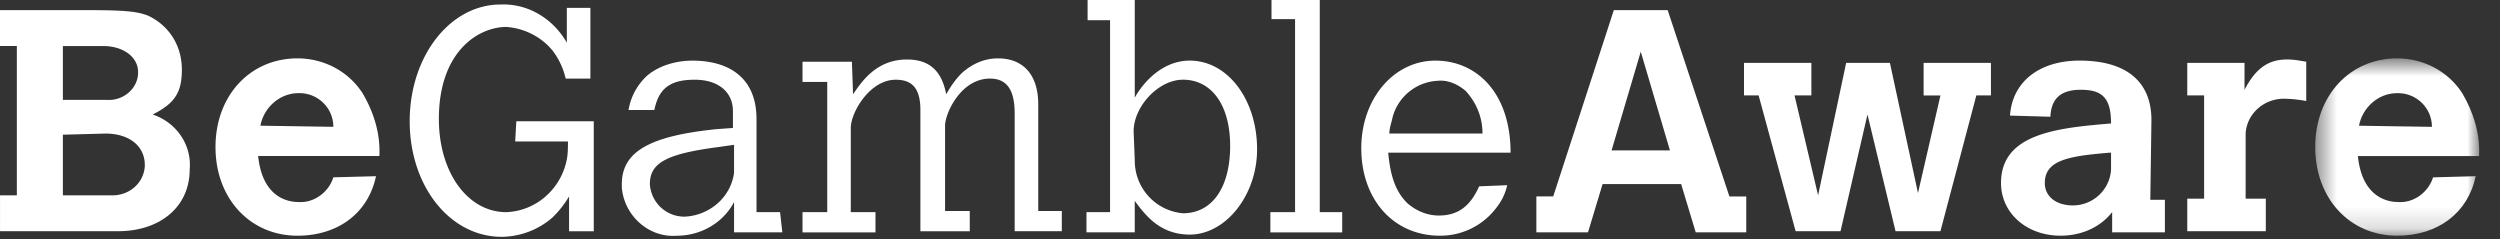 <svg width="115" height="11" viewBox="0 0 115 11" fill="none" xmlns="http://www.w3.org/2000/svg"><rect x="0" y="0" width="115" height="11" fill="#333333" stroke="none"/><path fill-rule="evenodd" clip-rule="evenodd" d="M2.892 6.196v2.788H5.06c.826.052 1.55-.517 1.601-1.342v-.051c0-.878-.723-1.447-1.807-1.447zm0-4.078v2.477h2.014c.722.052 1.393-.464 1.445-1.187v-.103c0-.672-.67-1.187-1.6-1.187zM0 .466h3.924c1.756 0 2.375.05 2.892.257.98.465 1.55 1.395 1.55 2.479 0 1.032-.31 1.549-1.344 2.065 1.085.362 1.807 1.394 1.704 2.53 0 1.704-1.343 2.839-3.305 2.839H.001V8.984h.774V2.117H0zm15.334 5.368c0-.878-.723-1.549-1.549-1.549h-.052c-.877 0-1.6.671-1.754 1.497zm1.962 2.271c-.36 1.705-1.755 2.737-3.614 2.737-2.168 0-3.769-1.703-3.769-4.078s1.601-4.079 3.77-4.079c1.186 0 2.323.568 2.994 1.6.516.878.826 1.86.774 2.892h-5.576c.206 2.013 1.497 2.116 1.858 2.116.723.052 1.395-.464 1.601-1.136zm6.454-2.528h3.563v5.06h-1.136V9.036c-.213.36-.474.69-.775.98a3.62 3.62 0 0 1-2.322.878c-2.375 0-4.234-2.323-4.234-5.317s1.859-5.37 4.181-5.37c1.29-.051 2.428.672 3.047 1.756V.362h1.084v3.253h-1.136a3.4 3.4 0 0 0-.567-1.24c-.517-.67-1.343-1.083-2.17-1.135-1.238 0-3.097 1.084-3.097 4.233 0 2.479 1.341 4.286 3.097 4.286 1.395-.052 2.53-1.084 2.789-2.427.052-.258.052-.568.052-.826h-2.427l.052-.93zm10.016 1.084-.723.104c-2.375.309-3.149.722-3.149 1.703a1.59 1.59 0 0 0 1.601 1.498c1.135-.052 2.117-.878 2.271-2.014zm2.221 4.027h-2.22V9.294c-.517.98-1.55 1.549-2.634 1.549-1.29.103-2.427-.93-2.529-2.22v-.155c0-1.497 1.29-2.22 4.388-2.53l.723-.051v-.775c0-.878-.672-1.445-1.756-1.445s-1.652.36-1.858 1.393h-1.188a2.75 2.75 0 0 1 .878-1.6c.568-.465 1.342-.671 2.065-.671 1.6 0 2.943.723 2.943 2.685v4.285h1.084zm3.253-6.351c.36-.517 1.032-1.6 2.478-1.6 1.033 0 1.6.516 1.807 1.6.206-.36.413-.67.723-.98.465-.415 1.032-.672 1.652-.672 1.188 0 1.859.774 1.859 2.117v4.904h1.084v.93h-2.168V5.217c0-1.086-.362-1.602-1.136-1.602-1.343 0-2.066 1.601-2.066 2.168v3.924h1.136v.93h-2.271V5.061c0-.98-.362-1.394-1.136-1.394-1.188 0-2.066 1.497-2.066 2.22v3.872h1.136v.93h-3.356v-.93h1.137V3.77h-1.137v-.929h2.272zm12.959 3.046c0 1.291.98 2.323 2.22 2.427 1.343 0 2.168-1.188 2.168-3.098s-.877-3.046-2.168-3.046c-1.136 0-2.272 1.238-2.272 2.375zM50.029 0h2.17v4.492c.31-.568 1.187-1.704 2.529-1.704 1.756 0 3.098 1.807 3.098 4.08 0 2.116-1.445 3.923-3.098 3.923-1.393 0-2.065-.929-2.53-1.55v1.447h-2.22v-.93h1.085V.93H50.03zm8.46 0h2.22v9.759h1.032v.93h-3.304v-.93h1.136V.879h-1.084zm9.706 6.144c0-.723-.258-1.394-.774-1.962-.362-.309-.827-.516-1.291-.465a2.265 2.265 0 0 0-2.065 1.653c-.052.258-.155.516-.155.774zm1.136 2.375c-.104.465-.31.826-.619 1.188a3.22 3.22 0 0 1-2.479 1.135c-2.117 0-3.614-1.651-3.614-4.026 0-2.273 1.497-4.027 3.408-4.027s3.459 1.497 3.459 4.233h-5.628c.104 1.136.361 1.808.878 2.323.413.362.929.569 1.445.569.878 0 1.446-.414 1.859-1.343zm6.144-6.143-1.343 4.543h2.685zM74.236.466h2.477l2.84 8.57h.775v1.652h-2.324l-.671-2.22h-3.614l-.671 2.22h-2.375V9.035h.775zm5.988 2.426h3.099v1.497h-.775l1.084 4.595 1.291-6.092h2.013l1.291 5.988 1.033-4.49h-.774V2.891h3.097v1.497h-.671l-1.652 6.247h-2.065l-1.291-5.369-1.24 5.37h-2.065l-1.703-6.248h-.672zm16.832 4.13c-1.808.155-2.995.31-2.995 1.395 0 .619.516 1.032 1.291 1.032.93 0 1.704-.723 1.756-1.653v-.774zm1.858 2.169h.671v1.497h-2.426v-.93c-.568.723-1.446 1.084-2.374 1.084-1.55 0-2.738-1.032-2.738-2.425 0-2.273 2.582-2.531 5.061-2.737 0-1.187-.413-1.55-1.395-1.55-.98 0-1.342.465-1.393 1.188v.052l-1.86-.052c.104-1.55 1.343-2.53 3.201-2.53 2.169 0 3.305.98 3.305 2.737zm4.333-5.061c.517-.98 1.084-1.394 1.962-1.394.309 0 .568.052.878.104v1.807a6 6 0 0 0-.93-.104c-.98-.05-1.806.672-1.858 1.601v2.995h.928v1.497h-3.613V9.139h.775v-4.75h-.775V2.892h2.633z" fill="#fff"/><mask id="a" style="mask-type:alpha" maskUnits="userSpaceOnUse" x="106" y="2" width="9" height="9"><path fill-rule="evenodd" clip-rule="evenodd" d="M106.5 2.686h7.543v8.156H106.5z" fill="#fff"/></mask><g mask="url(#a)"><path fill-rule="evenodd" clip-rule="evenodd" d="M111.869 5.835c0-.878-.723-1.55-1.549-1.55h-.052c-.878 0-1.6.672-1.754 1.498zm2.014 2.27c-.362 1.706-1.756 2.737-3.615 2.737-2.168 0-3.768-1.702-3.768-4.077s1.6-4.08 3.768-4.08c1.188 0 2.324.569 2.995 1.6.516.879.826 1.86.775 2.893h-5.576c.206 2.013 1.497 2.116 1.858 2.116.723.052 1.394-.464 1.601-1.136z" fill="#fff"/></g></svg>